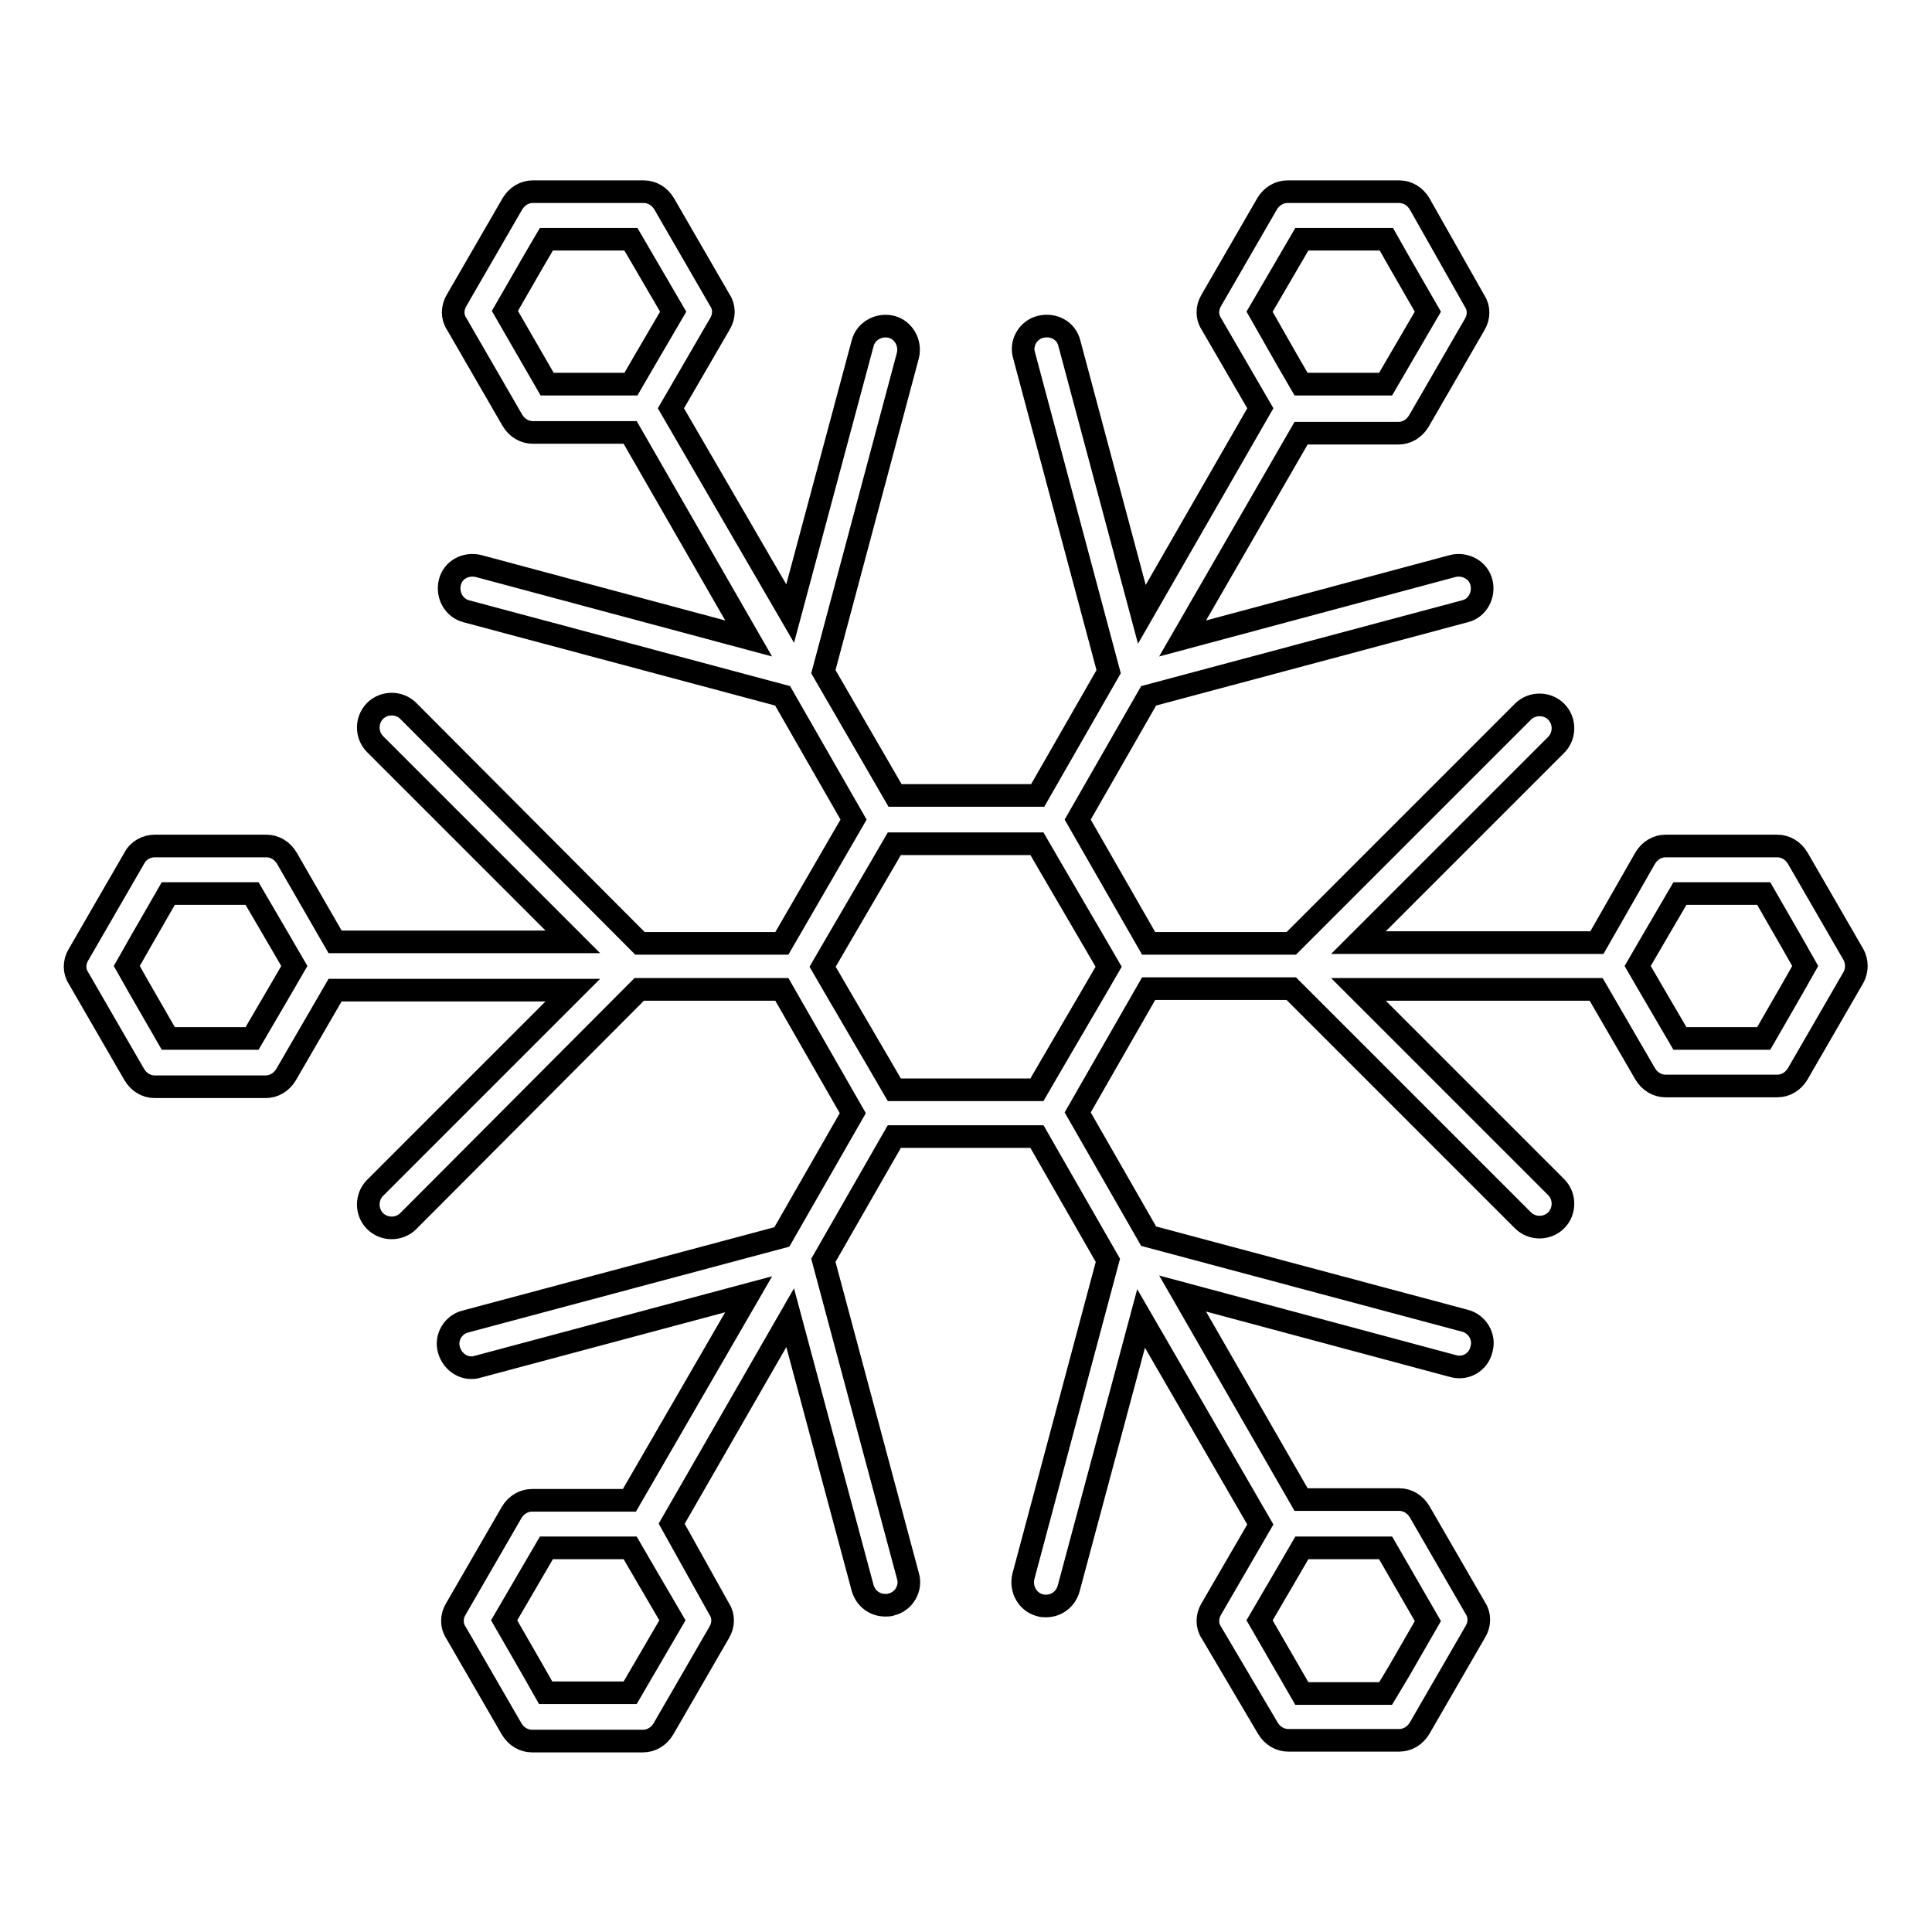 <?xml version="1.0" encoding="utf-8"?>
<!-- Svg Vector Icons : http://www.onlinewebfonts.com/icon -->
<!DOCTYPE svg PUBLIC "-//W3C//DTD SVG 1.1//EN" "http://www.w3.org/Graphics/SVG/1.1/DTD/svg11.dtd">
<svg version="1.1" xmlns="http://www.w3.org/2000/svg" xmlns:xlink="http://www.w3.org/1999/xlink" x="0px" y="0px" viewBox="0 0 256 256" enable-background="new 0 0 256 256" xml:space="preserve">
<g><g><g><path stroke-width="3" fill-opacity="0" stroke="#000000"  d="M245.6,126.5l-7.4-12.8c-0.6-1-1.6-1.6-2.7-1.6h-14.8c-1.1,0-2.1,0.6-2.7,1.6l-6.4,11.2H180l26.2-26.2c1.2-1.2,1.2-3.2,0-4.4c-1.2-1.2-3.2-1.2-4.4,0l-30.7,30.7h-18.9l-9.4-16.4l9.4-16.4l41.9-11.2c1.7-0.4,2.6-2.2,2.2-3.8c-0.4-1.7-2.2-2.6-3.8-2.2l-35.8,9.6l15.7-27.2h5.1h0.9c0,0,0,0,0,0h6.9c1.1,0,2.1-0.6,2.7-1.6l7.4-12.8c0.6-1,0.6-2.2,0-3.1L188.1,27c-0.6-1-1.6-1.6-2.7-1.6h-14.8c-1.1,0-2.1,0.6-2.7,1.6l-7.4,12.8c-0.6,1-0.6,2.2,0,3.1l6.5,11.2l-15.7,27.3l-9.6-35.9c-0.4-1.7-2.1-2.6-3.8-2.2c-1.7,0.4-2.7,2.2-2.2,3.8L146.9,89l-9.4,16.4h-18.9L109.1,89l11.2-41.9c0.4-1.7-0.6-3.4-2.2-3.8c-1.7-0.4-3.4,0.6-3.8,2.2l-9.6,35.8L88.9,54.1l6.5-11.2c0.6-1,0.6-2.2,0-3.1L88,27c-0.6-1-1.6-1.6-2.7-1.6H70.6c-1.1,0-2.1,0.6-2.7,1.6l-7.4,12.8c-0.6,1-0.6,2.2,0,3.1l7.4,12.8c0.6,1,1.6,1.6,2.7,1.6h6.9c0,0,0,0,0,0h6l15.7,27.3l-35.8-9.6c-1.7-0.4-3.4,0.5-3.8,2.2c-0.4,1.7,0.6,3.4,2.2,3.8l41.9,11.2l9.4,16.4l-9.5,16.4H84.8L54.1,94.2c-1.2-1.2-3.2-1.2-4.4,0c-1.2,1.2-1.2,3.2,0,4.4l26.2,26.2H44.4L38,113.7c-0.6-1-1.6-1.6-2.7-1.6H20.5c-1.1,0-2.2,0.6-2.7,1.6l-7.4,12.8c-0.6,1-0.6,2.2,0,3.1l7.4,12.8c0.6,1,1.6,1.6,2.7,1.6h7.8h0h6.9c1.1,0,2.1-0.6,2.7-1.6l6.5-11.2h31.5l-26.2,26.2c-1.2,1.2-1.2,3.2,0,4.4c0.6,0.6,1.4,0.9,2.2,0.9c0.8,0,1.6-0.3,2.2-0.9l30.6-30.7h18.9l9.4,16.4l-9.4,16.4l-41.9,11.2c-1.7,0.4-2.7,2.2-2.2,3.8c0.5,1.7,2.2,2.7,3.8,2.2l35.9-9.6l-15.8,27.3h-6l-6.9,0c-1.1,0-2.1,0.6-2.7,1.6l-7.4,12.8c-0.6,1-0.6,2.2,0,3.1l7.4,12.8c0.6,1,1.6,1.6,2.7,1.6h7.8h0h6.9c1.1,0,2.1-0.6,2.7-1.6l7.4-12.8c0.6-1,0.6-2.2,0-3.1L89,201.9l15.7-27.3l9.6,35.8c0.4,1.4,1.6,2.3,3,2.3c0.3,0,0.6,0,0.8-0.1c1.7-0.4,2.7-2.2,2.2-3.8L109.1,167l9.4-16.4h18.9l9.4,16.4l-11.2,41.9c-0.4,1.7,0.6,3.4,2.2,3.8c0.3,0.1,0.5,0.1,0.8,0.1c1.4,0,2.6-0.9,3-2.3l9.6-35.8l15.8,27.3l-6.5,11.2c-0.6,1-0.6,2.2,0,3.1L168,229c0.6,1,1.6,1.6,2.7,1.6h6.9h0h7.8c1.1,0,2.1-0.6,2.7-1.6l7.4-12.8c0.6-1,0.6-2.2,0-3.1l-7.4-12.8c-0.6-1-1.6-1.6-2.7-1.6h-7.9h-5.1l-15.7-27.3l35.8,9.6c1.7,0.5,3.4-0.5,3.8-2.2c0.5-1.7-0.6-3.4-2.2-3.8l-41.9-11.2l-9.4-16.4l9.4-16.4h18.9l30.7,30.7c0.6,0.6,1.4,0.9,2.2,0.9c0.8,0,1.6-0.3,2.2-0.9c1.2-1.2,1.2-3.2,0-4.4l-26.2-26.2h31.5l6.5,11.2c0.6,1,1.6,1.6,2.7,1.6h14.8c1.1,0,2.1-0.6,2.7-1.6l7.4-12.8C246.1,128.6,246.1,127.4,245.6,126.5z M166.9,41.3l5.6-9.6h7.7h3.5l1.7,3l3.8,6.6l-5.6,9.6h-5.1h-1h-1.5h-3.6l-1.8-3.1L166.9,41.3z M72.4,31.7h3.5h2.6h5.1l5.6,9.6l-3.8,6.5l-1.8,3.1h-3.6h-7.5l-5.6-9.7l3.8-6.6L72.4,31.7z M39,128l-1.8,3.1l-3.8,6.5H22.3l-3.8-6.6l-1.7-3l1.7-3l3.8-6.6h11.1l3.8,6.5L39,128z M89.1,214.7l-5.6,9.6h-7.8h-3.4l-1.7-3l-3.8-6.6l5.6-9.6h7.5h3.6l1.8,3.1L89.1,214.7z M183.6,224.4h-3.4h-2.6h-5.1l-5.6-9.7l3.8-6.5l1.8-3.1h3.6h7.5l5.6,9.7l-3.8,6.6L183.6,224.4z M137.4,144.4h-3.6h-11.7h-3.6l-1.8-3.1l-5.9-10.1l-1.8-3.1l1.8-3.1l5.9-10.1l1.8-3.1h3.6h11.7h3.6l1.8,3.1l5.9,10.1l1.8,3.1l-1.8,3.1l-5.9,10.1L137.4,144.4z M217,128l1.8-3.1l3.8-6.5h11.1l3.8,6.6l1.7,3l-1.7,3l-3.8,6.6h-11.1l-3.8-6.5L217,128z"/></g><g></g><g></g><g></g><g></g><g></g><g></g><g></g><g></g><g></g><g></g><g></g><g></g><g></g><g></g><g></g></g></g>
</svg>